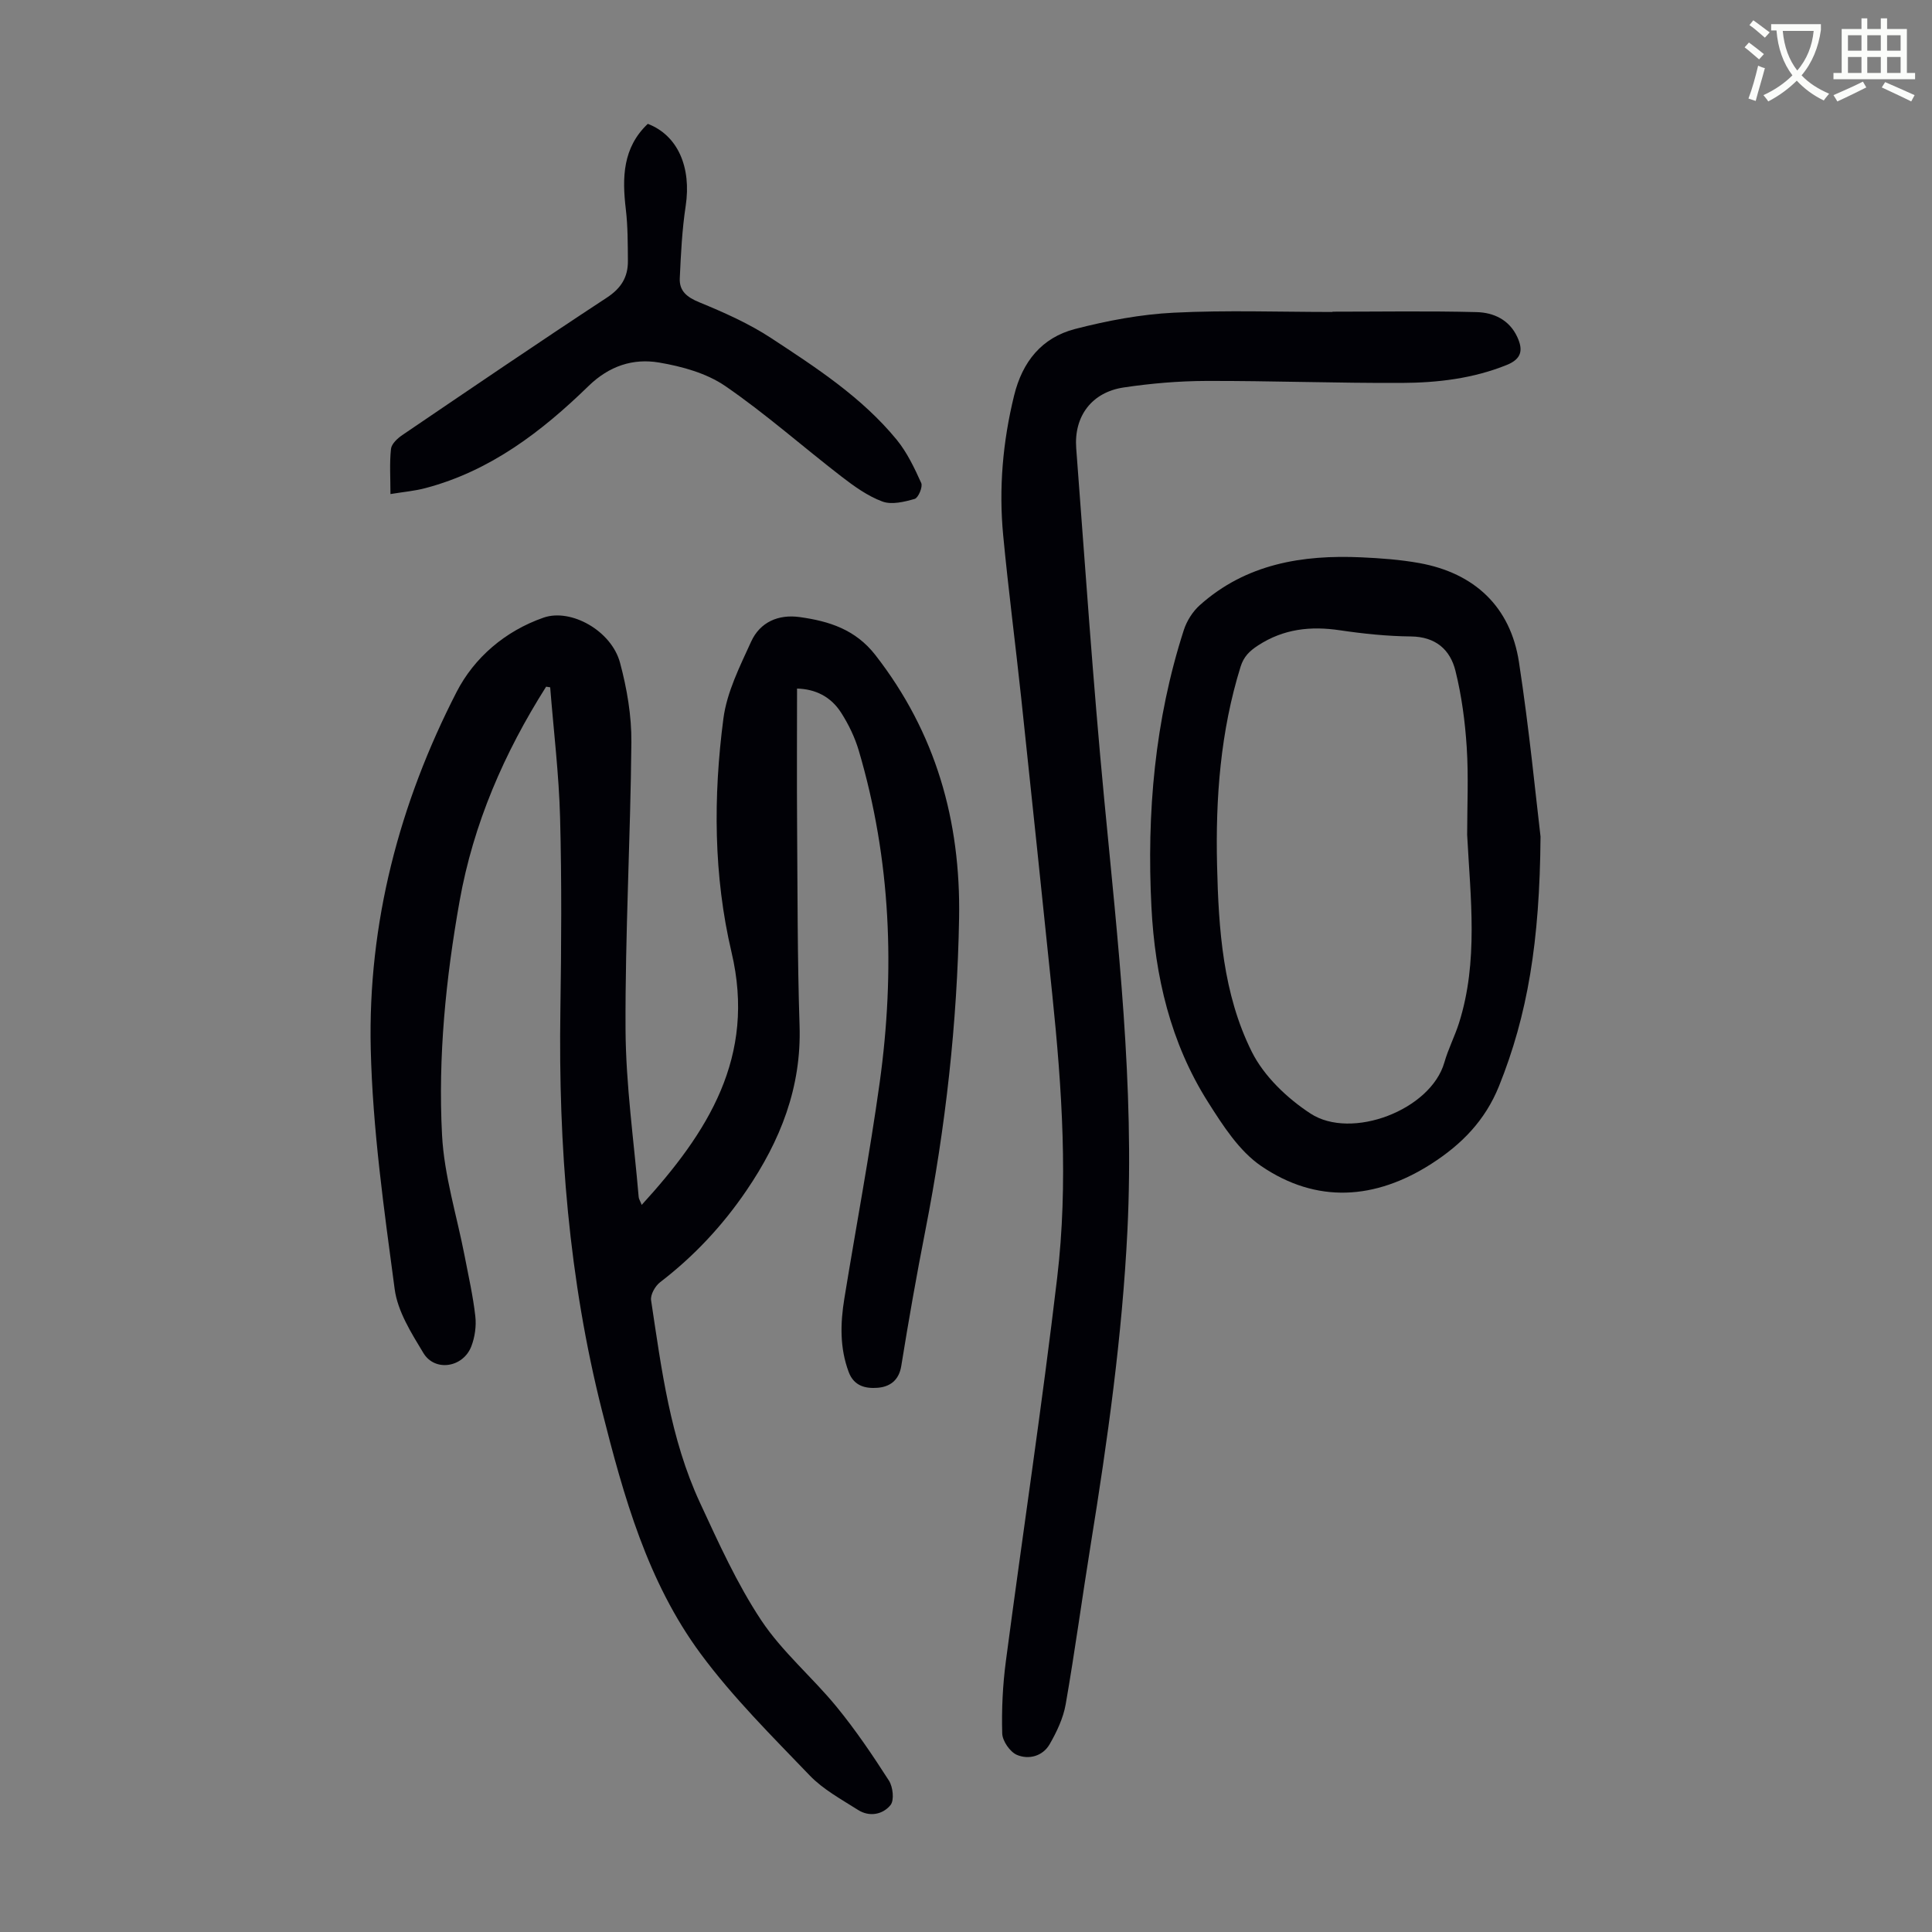 <svg enable-background="new 0 0 400 400" viewBox="0 0 400 400" xmlns="http://www.w3.org/2000/svg"><rect x="0" y="0" width="400" height="400" fill="#808080" stroke="none"/><path d="m362.1 8.8c1.1.8 2.1 1.6 3.1 2.4l-1 1.1c-1.3-1.1-2.3-2-3-2.5zm1.9 4.8c.5.2.9.4 1.4.5-.6 2.3-1.3 4.5-1.9 6.8l-1.5-.5c.8-2.1 1.4-4.3 2-6.8zm-1-9.4c1.3.9 2.4 1.8 3.4 2.5l-1 1.1c-1.4-1.2-2.4-2.1-3.2-2.6zm3.7 2.2v-1.4h10.3v1.2c-.5 3.6-1.8 6.8-4 9.4 1.5 1.6 3.4 2.8 5.7 3.8-.3.4-.7.8-1.1 1.4-2.3-1.1-4.1-2.5-5.6-4.1-1.6 1.6-3.6 3.1-5.9 4.3-.3-.5-.7-.9-1-1.3 2.4-1.1 4.4-2.5 6-4.1-1.9-2.5-3-5.6-3.3-9.3h-1.1zm8.8 0h-6.4c.3 3.3 1.3 6 3 8.2 2-2.3 3.1-5.1 3.4-8.2z" fill="#fbfcfa"/><path d="m385.3 3.8h1.3v2.2h2.8v-2.2h1.3v2.2h4.1v9.1h1.7v1.3h-16.9v-1.3h1.7v-9.1h4.1v-2.2zm.4 13.1.7 1.2c-1.8.9-3.8 1.9-6 2.9-.2-.4-.5-.8-.8-1.3 2.3-1 4.3-1.9 6.1-2.8zm-3.1-6.4h2.8v-3.2h-2.8zm0 4.6h2.8v-3.3h-2.8zm4-4.6h2.8v-3.2h-2.8zm0 4.6h2.8v-3.3h-2.8zm3.7 1.9c2.1.9 4.1 1.8 6.1 2.7l-.7 1.3c-2.2-1.1-4.2-2-6.1-2.9zm3.2-9.7h-2.8v3.2h2.8zm-2.8 7.8h2.8v-3.3h-2.8z" fill="#fbfcfa"/><g fill="#010106"><path d="m113.07 142.17c-8.68 13.7-15.06 28.36-17.92 44.41-2.85 16.01-4.48 32.21-3.63 48.43.44 8.39 3.06 16.66 4.67 24.99.8 4.16 1.75 8.32 2.22 12.52.23 2.03-.09 4.32-.83 6.23-1.7 4.4-7.54 5.32-9.92 1.38-2.5-4.14-5.34-8.63-5.95-13.25-2.2-16.5-4.56-33.09-4.95-49.69-.61-26.02 5.91-50.84 17.78-73.94 3.64-7.08 10.04-12.61 18.01-15.38 5.66-1.96 14.04 2.71 15.82 9.34 1.43 5.33 2.4 10.98 2.35 16.48-.18 19.8-1.3 39.61-1.21 59.4.06 11.58 1.74 23.15 2.72 34.73.03.41.3.8.63 1.64 13.72-15.03 23.7-30.64 18.6-52.28-3.74-15.88-3.8-32.23-1.69-48.39.71-5.48 3.4-10.8 5.74-15.94 1.85-4.06 5.65-5.71 10.07-5.09 6.05.84 11.52 2.55 15.65 7.85 12.53 16.09 17.69 34.34 17.34 54.48-.38 21.76-2.8 43.29-6.98 64.64-1.83 9.32-3.48 18.69-4.99 28.07-.49 3.08-2.47 4.35-4.95 4.53-2.37.17-4.82-.3-5.93-3.25-1.88-5.02-1.74-10.1-.91-15.21 2.42-14.89 5.23-29.73 7.31-44.67 3.22-23.18 2.35-46.21-4.32-68.8-.81-2.74-2.11-5.43-3.65-7.84-2.15-3.36-5.36-4.9-9.13-5 0 9.39-.06 18.77.01 28.15.1 13.88.06 27.76.51 41.63.42 12.79-3.97 23.83-11 34.15-4.96 7.29-10.87 13.61-17.87 18.98-1.02.78-2.04 2.58-1.87 3.73 2.15 14.25 3.97 28.65 10.11 41.9 3.85 8.3 7.65 16.75 12.68 24.34 4.34 6.55 10.6 11.8 15.62 17.94 3.95 4.82 7.46 10.02 10.83 15.27.84 1.3 1.14 4.08.33 5.07-1.58 1.95-4.34 2.52-6.72 1.01-3.46-2.2-7.21-4.23-10-7.13-7.81-8.14-15.91-16.17-22.59-25.21-11.01-14.9-15.93-32.56-20.42-50.31-6.88-27.22-9.04-54.88-8.62-82.84.2-13.32.29-26.65-.06-39.96-.24-9.01-1.34-17.99-2.05-26.98-.26-.03-.55-.08-.84-.13z"/><path d="m275.88 64.53c9.95 0 19.9-.17 29.85.09 3.51.09 6.77 1.58 8.42 5.18 1.21 2.65.92 4.5-2.19 5.76-6.99 2.82-14.31 3.68-21.69 3.72-13.53.06-27.07-.45-40.6-.41-5.68.02-11.4.51-17.02 1.35-6.59.98-10.34 5.94-9.83 12.61 1.84 24.2 3.48 48.43 5.79 72.59 2.84 29.73 6.28 59.39 4.81 89.37-1.08 21.83-4.11 43.4-7.59 64.93-1.78 11.03-3.27 22.12-5.19 33.13-.5 2.87-1.85 5.71-3.32 8.27-1.44 2.49-4.32 3.25-6.78 2.21-1.43-.61-3-2.88-3.04-4.44-.14-4.97.1-10 .75-14.93 3.49-26.49 7.5-52.92 10.63-79.45 2.31-19.51 1-39.11-1.02-58.62-2.12-20.46-4.25-40.92-6.43-61.38-1.2-11.22-2.66-22.42-3.73-33.66-.93-9.75-.09-19.39 2.26-28.96 1.73-7.06 5.76-12 12.63-13.78 6.66-1.72 13.56-3.03 20.42-3.37 10.93-.55 21.91-.15 32.87-.15 0-.02 0-.04 0-.06z"/><path d="m318.95 173.2c-.16 21.83-2.7 36.99-8.59 51.65-2.89 7.18-7.79 12.11-14 16.1-11.63 7.46-23.76 8.29-35.24.47-4.56-3.11-7.93-8.38-10.99-13.21-7.79-12.28-11.01-26.08-11.74-40.44-.99-19.46.69-38.66 6.7-57.31.61-1.9 1.84-3.85 3.33-5.18 9.55-8.53 21.18-10.45 33.44-9.89 4.01.18 8.06.48 12.01 1.19 11.42 2.07 18.85 9.05 20.61 20.47 2.15 14 3.51 28.13 4.47 36.15zm-15.19-.36c0-6.04.3-12.09-.09-18.11-.34-5.31-1.05-10.67-2.33-15.83-1.09-4.41-4.12-7.08-9.23-7.13-4.91-.05-9.84-.56-14.7-1.28-6.07-.9-11.65-.3-16.94 3.14-1.82 1.19-2.97 2.33-3.62 4.4-4.17 13.41-5.2 27.2-4.87 41.12.31 13.25 1.21 26.6 7.18 38.59 2.53 5.08 7.33 9.65 12.17 12.81 8.46 5.53 24.88-.71 27.71-10.58.79-2.78 2.15-5.4 3.03-8.16 4.05-12.78 2.37-25.93 1.69-38.97z"/><path d="m80.84 102.29c0-3.38-.21-6.39.11-9.35.11-1.04 1.34-2.18 2.34-2.86 14.07-9.55 28.12-19.12 42.34-28.45 2.98-1.95 4.4-4.27 4.37-7.6-.03-3.57-.01-7.17-.43-10.7-.78-6.55-.66-12.75 4.55-17.69 6.22 2.38 9.06 9 7.84 17.03-.75 4.93-.99 9.96-1.22 14.95-.12 2.63 1.49 3.92 4.03 4.96 5.12 2.11 10.28 4.39 14.89 7.42 9.34 6.13 18.8 12.27 25.99 21.04 2.15 2.63 3.67 5.84 5.08 8.96.36.79-.6 3.07-1.35 3.29-2.15.62-4.77 1.26-6.7.54-3.05-1.13-5.86-3.16-8.48-5.18-8.05-6.21-15.69-12.99-24.05-18.73-3.88-2.66-8.96-4.06-13.69-4.86-5.39-.91-10.33.69-14.62 4.87-9.68 9.42-20.31 17.57-33.73 21.12-2.22.6-4.55.79-7.27 1.24z"/></g></svg>